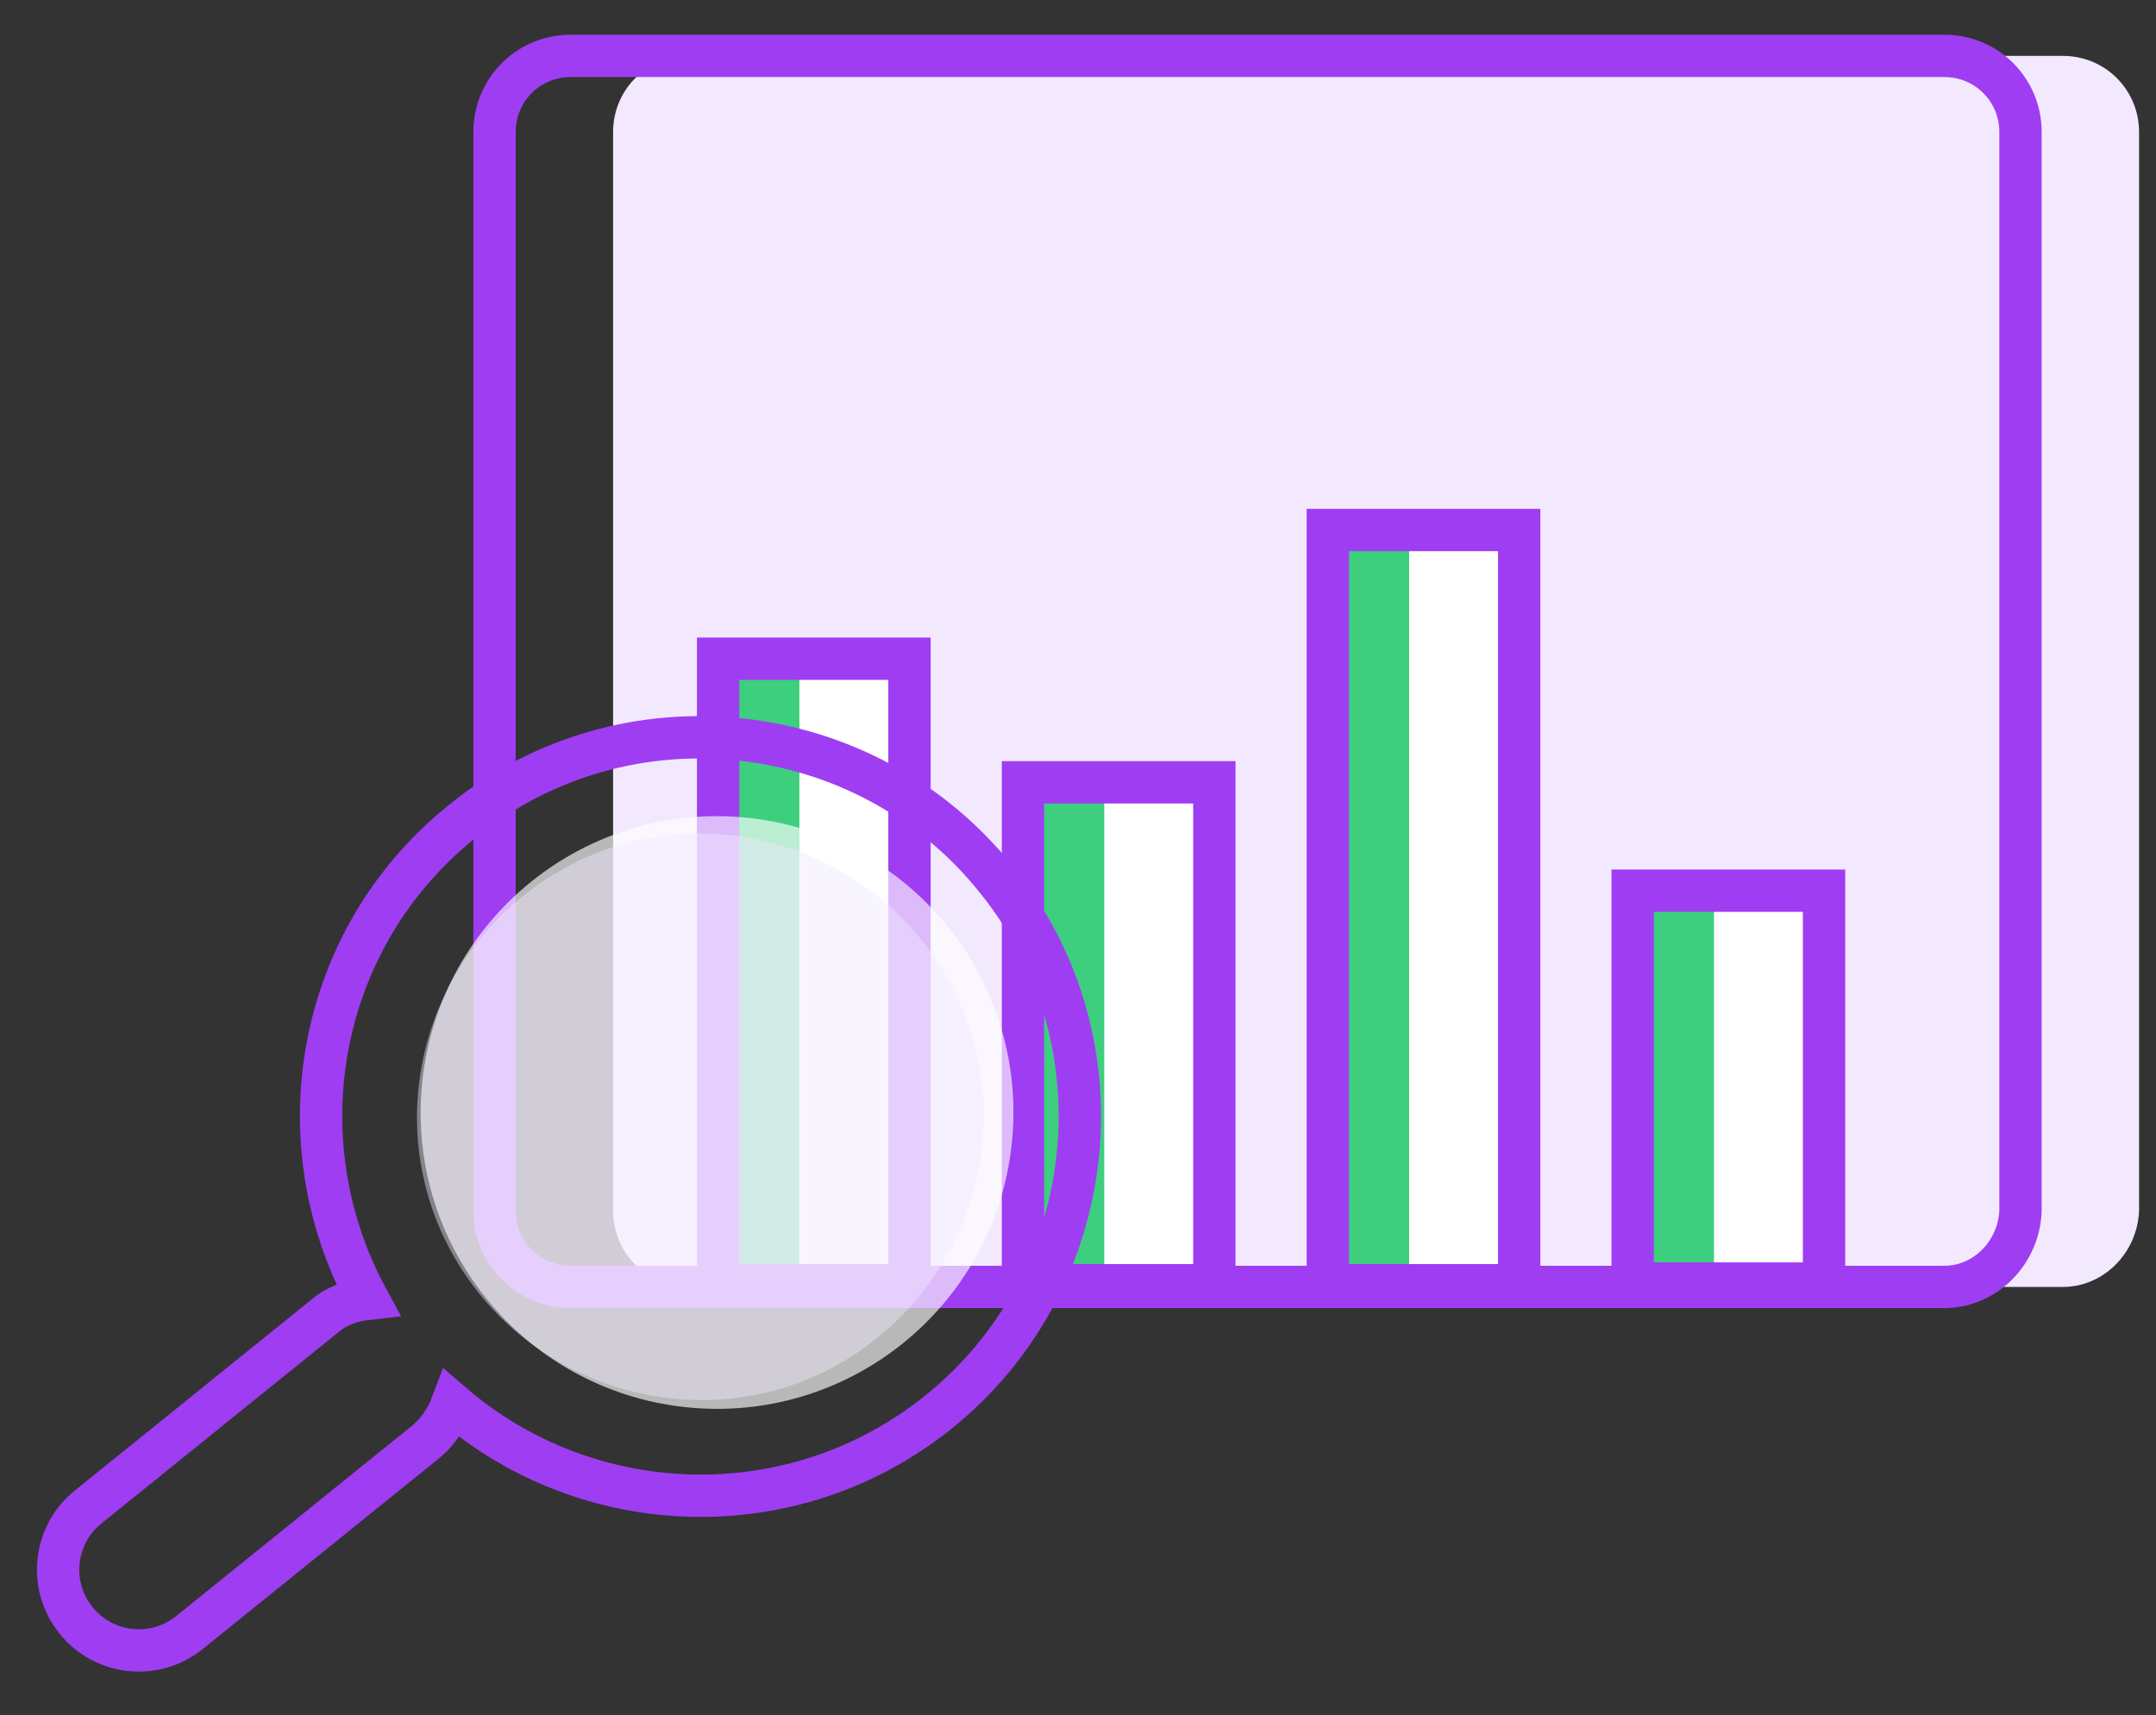 <svg enable-background="new 0 0 127.3 101.3" viewBox="0 0 127.3 101.3" xmlns="http://www.w3.org/2000/svg"><rect x="0" y="0" width="127.3" height="101.3" fill="#333333" stroke="none"/><path d="m121.8 76h-81.1c-2.5 0-4.5-2-4.5-4.5v-63.7c0-2.5 2-4.5 4.5-4.5h81.1c2.5 0 4.5 2 4.5 4.5v63.7c-.1 2.5-2.1 4.5-4.5 4.5z" fill="#f2e9ff"/><path d="m114.8 76h-81.1c-2.5 0-4.5-2-4.5-4.5v-63.7c0-2.5 2-4.5 4.5-4.5h81.1c2.5 0 4.5 2 4.5 4.5v63.7c-.1 2.5-2.1 4.5-4.5 4.5z" fill="none" stroke="#9f3df3" stroke-miterlimit="10" stroke-width="2.5"/><path d="m46.4 39h6.2v37h-6.2z" fill="#fff"/><path d="m64.4 46.3h6.2v29.7h-6.2z" fill="#fff"/><path d="m61.4 46.2h3.8v29.7h-3.8z" fill="#3dce7e"/><path d="m100.4 52.3h6.2v23.7h-6.2z" fill="#fff"/><path d="m97.4 52.2h3.8v23.7h-3.8z" fill="#3dce7e"/><path d="m82.4 32.3h6.2v43.7h-6.2z" fill="#fff"/><path d="m79.4 32.1h3.8v43.7h-3.8z" fill="#3dce7e"/><g fill="none" stroke="#9f3df3" stroke-miterlimit="10" stroke-width="2.5"><path d="m60.4 46.2h11.3v29.7h-11.3z"/><path d="m78.4 31.3h11.3v44.6h-11.3z"/><path d="m96.4 52.6h11.3v23.2h-11.3z"/></g><path d="m43.4 38.9h3.8v37h-3.8z" fill="#3dce7e"/><path d="m42.4 38.9h11.3v37h-11.3z" fill="none" stroke="#9f3df3" stroke-miterlimit="10" stroke-width="2.5"/><ellipse cx="42.3" cy="65.7" fill="#fff" opacity=".65" rx="17.5" ry="17.5" transform="matrix(.109 -.994 .994 .109 -27.58 100.585)"/><path d="m55.4 83.4c9.6-7.7 11.2-21.9 3.4-31.5-7.7-9.6-21.9-11.2-31.5-3.4-8.6 6.9-10.7 18.8-5.6 28.2-.9.1-1.8.4-2.5 1l-14 11.3c-2 1.6-2.4 4.6-.7 6.7 1.6 2 4.6 2.4 6.7.7l14-11.3c.7-.6 1.2-1.4 1.5-2.2 8 6.9 20.1 7.4 28.7.5z" fill="none" stroke="#9f3df3" stroke-miterlimit="10" stroke-width="2.5"/><path d="m28.3 76.4c-5.8-7.2-4.6-17.7 2.6-23.5s17.7-4.6 23.5 2.6 4.6 17.7-2.6 23.5c-7.1 5.8-17.7 4.6-23.5-2.6z" fill="#f2e9ff" opacity=".44"/></svg>